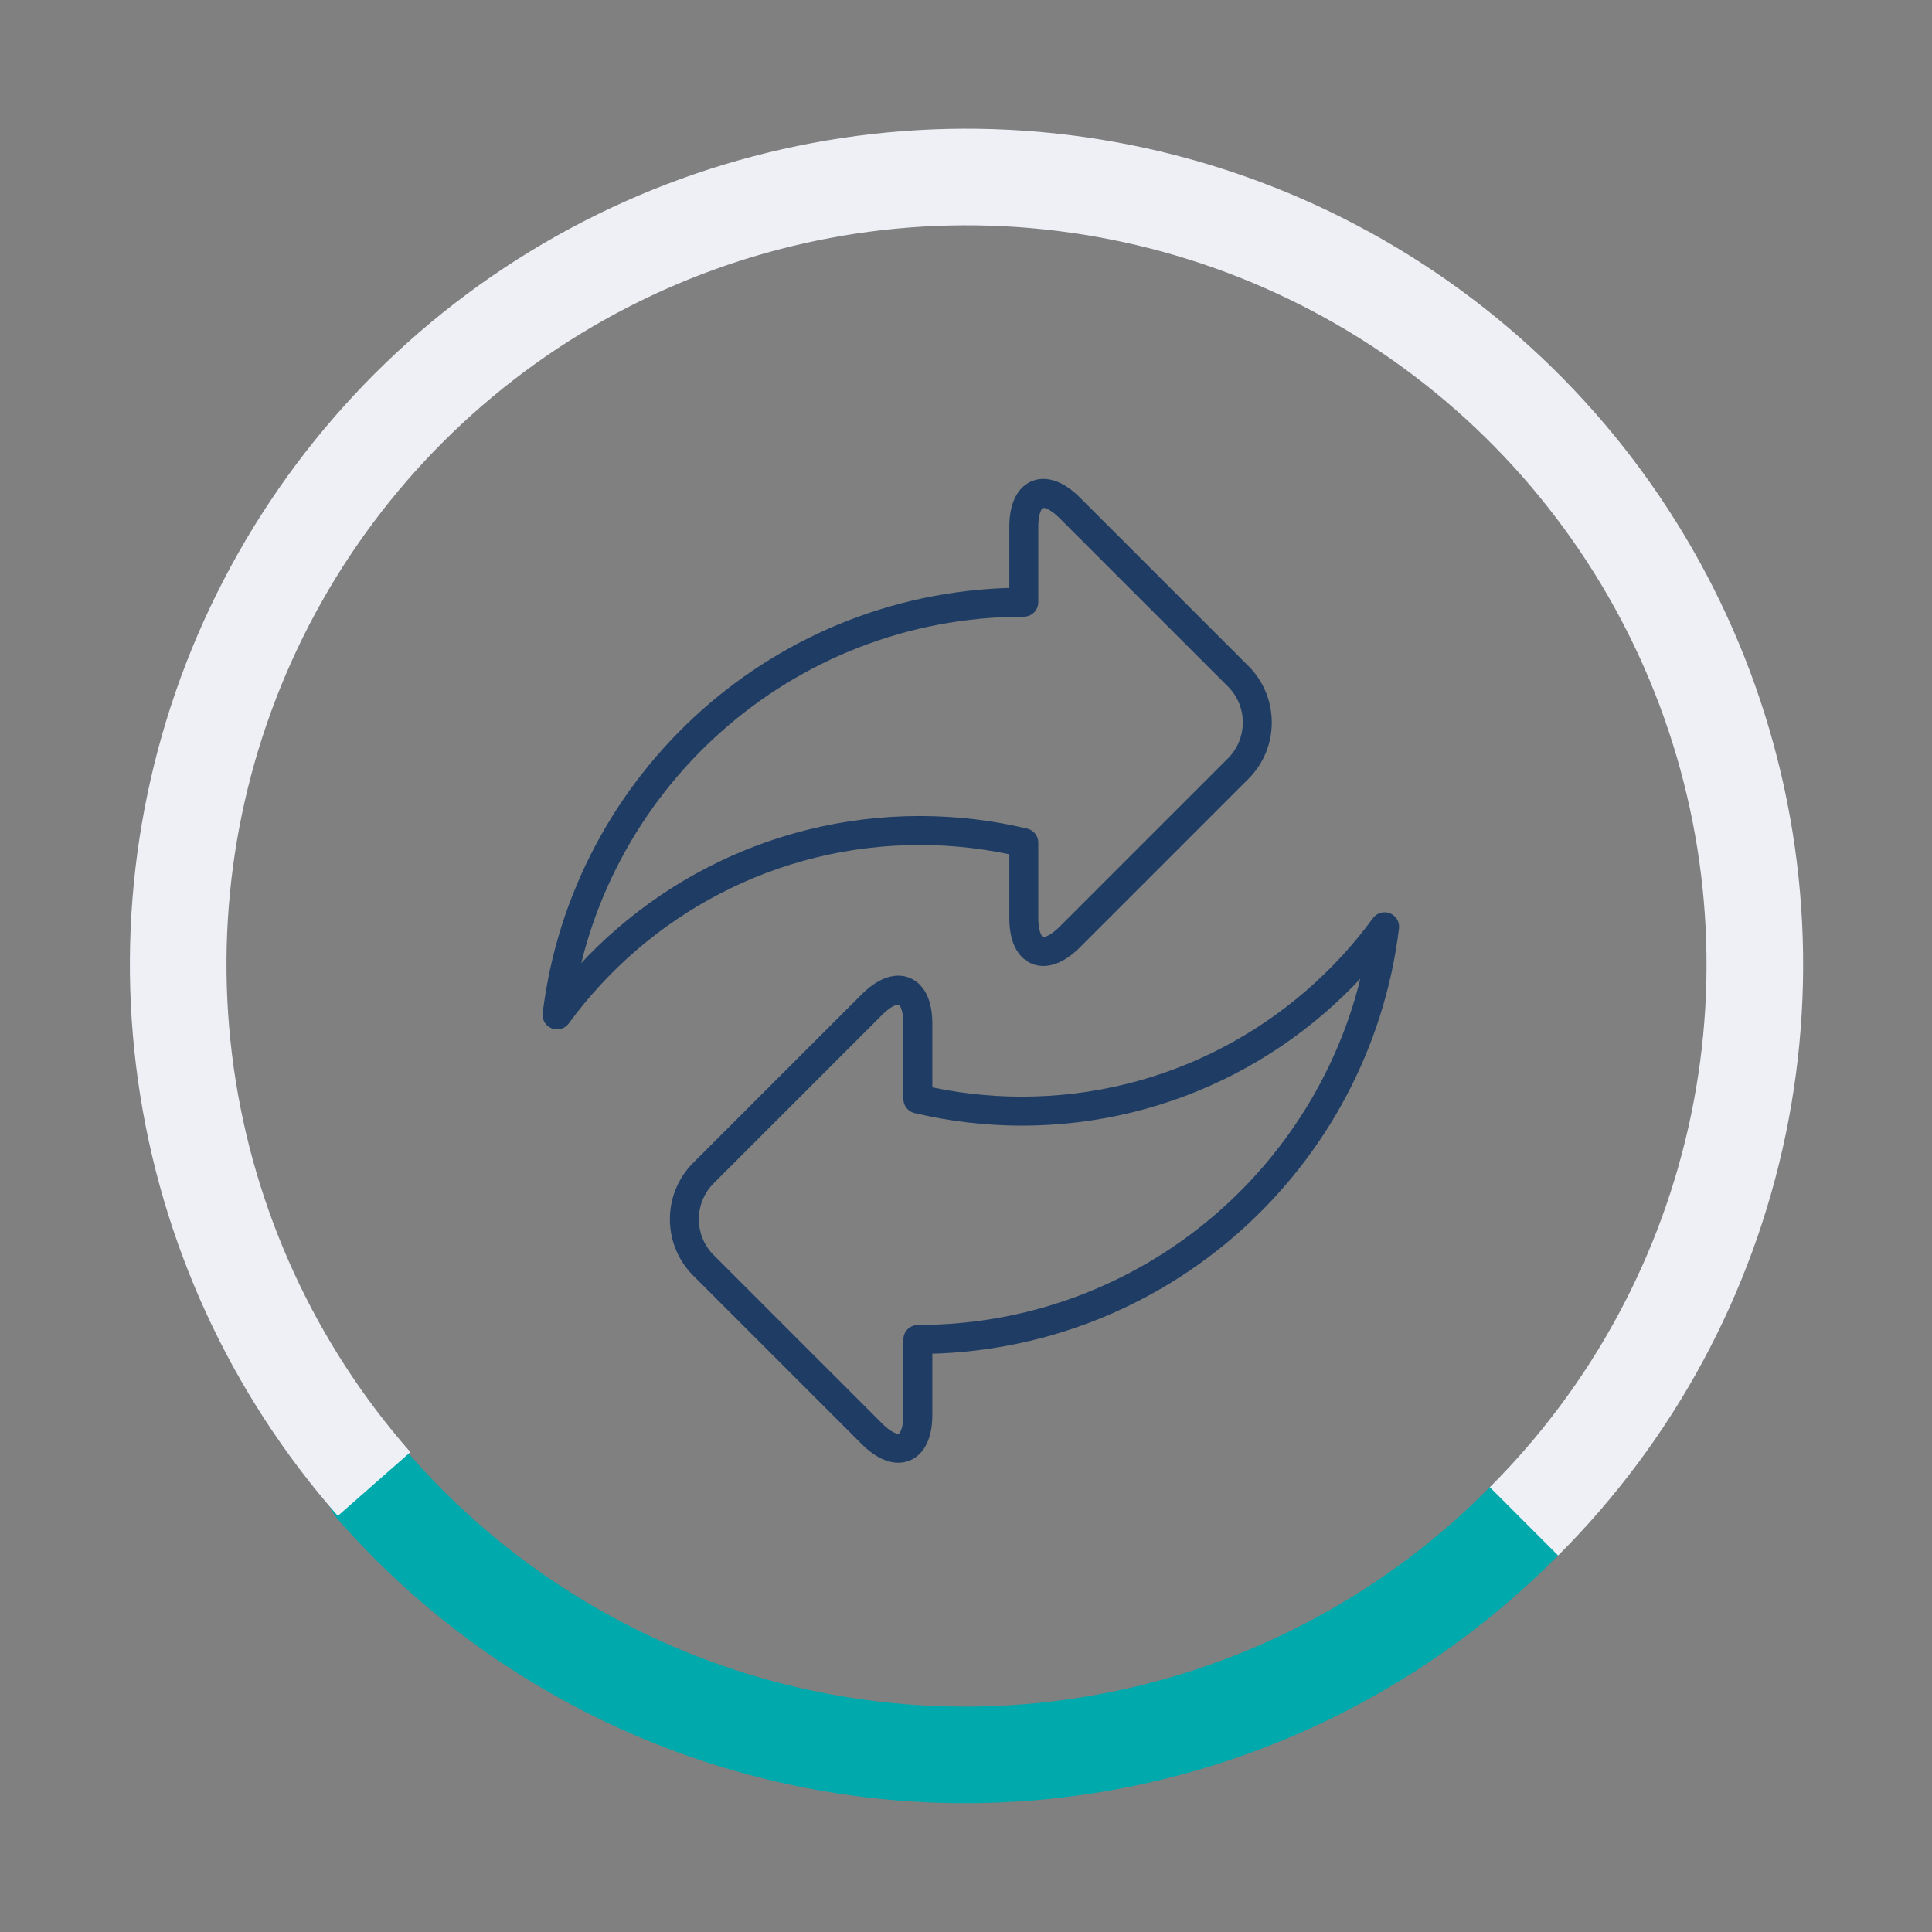 <svg width="200" height="200" viewBox="0 0 200 200" fill="none" xmlns="http://www.w3.org/2000/svg">
<rect x="0" y="0" width="200" height="200" fill="#808080" stroke="none"/>
<path d="M38.744 154C45.021 161.149 52.538 167.178 60.982 171.772C74.907 179.349 90.749 182.692 106.551 181.393C122.354 180.094 137.432 174.205 149.929 164.455C152.692 162.299 155.302 159.975 157.746 157.5" stroke="#00A9AB" stroke-width="10" stroke-linecap="round"/>
<path d="M38.727 153.625C28.227 141.677 21.454 126.923 19.239 111.181C17.025 95.437 19.468 79.391 26.266 65.017C33.064 50.644 43.922 38.569 57.503 30.28C71.083 21.992 86.794 17.851 102.7 18.367C118.607 18.884 134.014 24.034 147.029 33.187C160.043 42.339 170.094 55.092 175.945 69.877C181.797 84.662 183.191 100.832 179.962 116.4C176.73 131.966 169.014 146.25 157.761 157.49" stroke="#EEF0F6" stroke-width="10"/>
<g clip-path="url(#clip0_662_5791)">
<mask id="mask0_662_5791" style="mask-type:luminance" maskUnits="userSpaceOnUse" x="47" y="48" width="106" height="105">
<path d="M153 48H48V153H153V48Z" fill="white"/>
</mask>
<g mask="url(#mask0_662_5791)">
<mask id="mask1_662_5791" style="mask-type:luminance" maskUnits="userSpaceOnUse" x="47" y="47" width="106" height="106">
<path d="M47.999 47.999H152.999V152.999H47.999V47.999Z" fill="white"/>
</mask>
<g mask="url(#mask1_662_5791)">
<path d="M105.983 62.338V54.558C105.983 50.849 108.129 49.961 110.751 52.583L128.187 70.019C130.81 72.641 130.81 76.932 128.187 79.555L110.751 96.991C108.129 99.613 105.983 98.724 105.983 95.016V87.235C102.531 86.419 98.936 85.974 95.235 85.974C79.803 85.974 66.132 93.491 57.666 105.059C60.614 80.986 81.114 62.338 105.983 62.338Z" stroke="#1F3D64" stroke-width="3" stroke-miterlimit="10" stroke-linecap="round" stroke-linejoin="round"/>
<path d="M95.016 138.66V146.441C95.016 150.149 92.871 151.038 90.248 148.416L72.812 130.98C70.19 128.358 70.19 124.066 72.812 121.444L90.248 104.008C92.871 101.385 95.016 102.274 95.016 105.983V113.764C98.468 114.58 102.063 115.025 105.764 115.025C121.196 115.025 134.867 107.508 143.334 95.94C140.386 120.012 119.885 138.66 95.016 138.66Z" stroke="#1F3D64" stroke-width="3" stroke-miterlimit="10" stroke-linecap="round" stroke-linejoin="round"/>
</g>
</g>
</g>
<defs>
<clipPath id="clip0_662_5791">
<rect width="105" height="105" fill="white" transform="translate(48 48)"/>
</clipPath>
</defs>
</svg>
